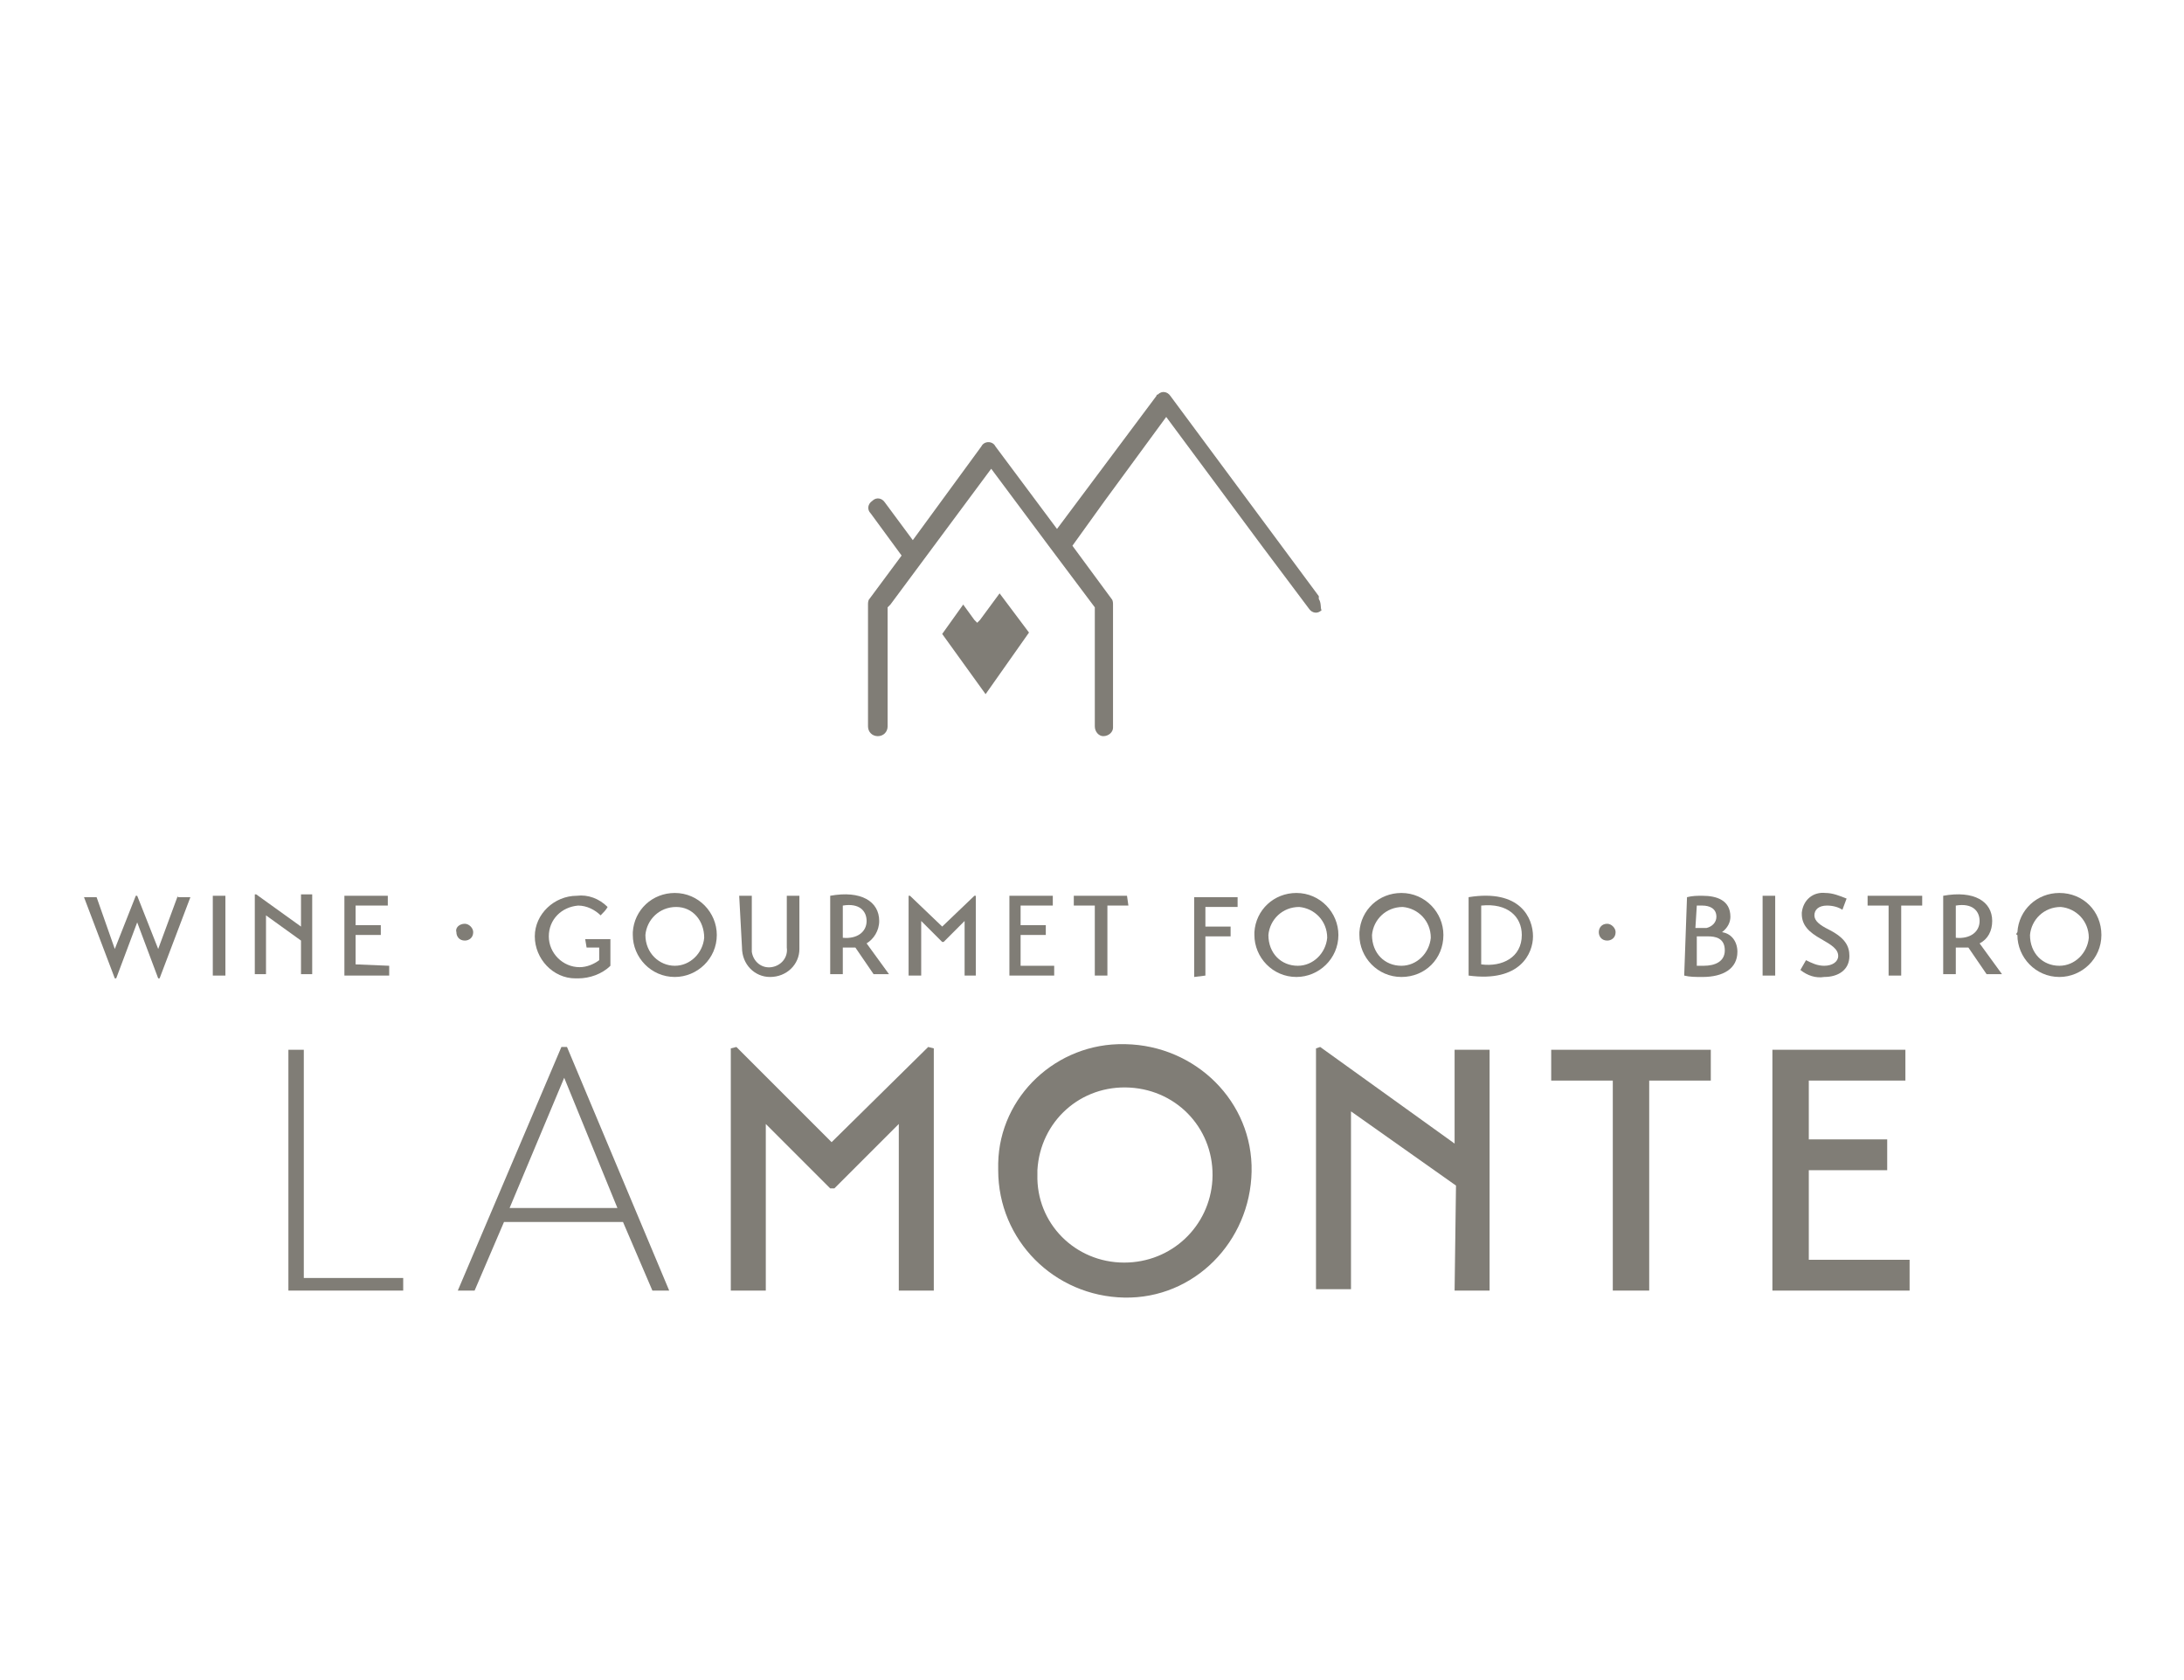 <svg fill="none" height="120" viewBox="0 0 156 120" width="156" xmlns="http://www.w3.org/2000/svg"><g fill="#807d76"><path d="m68.8 43.181-1.5 2.1 3.1 4.3 3.1-4.4-2.1-2.8-1.4 1.9-.2.2-.2-.2z"/><path d="m94.2 42.781v-.2l-10.6-14.3c-.2-.3-.6-.4-.9-.1-.1 0-.1.1-.1.1l-7.1 9.5-4.4-5.9c-.1-.2-.3-.3-.5-.3s-.4.1-.5.3l-4.9 6.7-2-2.7c-.2-.3-.6-.4-.9-.1-.3.2-.4.6-.1.9l2.2 3-2.3 3.1c-.1.1-.1.3-.1.4v8.7c0 .4.3.7.7.7s.7-.3.7-.7v-8.5l.2-.2 7.2-9.7 4.1 5.5 3.3 4.4v8.5c0 .4.3.7.6.7.4 0 .7-.3.7-.6v-8.8c0-.1 0-.3-.1-.4l-2.8-3.8 2.3-3.2 4.4-6 6.9 9.3 3.3 4.4c.2.3.6.4.9.1-.042-.042-.049-.137-.057-.254-.012-.163-.027-.371-.143-.546z"/><path d="m136.1 74.981h-9.5v17.2h9.8v-2.2h-7.2v-6.4h5.6v-2.2h-5.6v-4.2h6.9z"/><path d="m122.2 74.981h-11.4v2.2h4.4v15h2.6v-15h4.4z"/><path clip-rule="evenodd" d="m71.3 83.581c0 5 4 9 9 9.1s9-4 9.1-9-4-9-9-9.1h-.1c-4.8-.1-8.9 3.7-9 8.5zm2.8 0c.2-3.5 3.1-6.1 6.6-5.9s6.1 3.1 5.9 6.6c-.2 3.3-2.9 5.9-6.3 5.9-3.5 0-6.3-2.8-6.2-6.3z" fill-rule="evenodd"/><path d="m52.6 74.781-.4.1v17.3h2.5v-11.9l4.6 4.6h.3l4.6-4.6v11.9h2.5v-17.3l-.4-.1-6.9 6.8z"/><path clip-rule="evenodd" d="m40.1 74.781-7.4 17.4h1.2l2.1-4.9h8.5l2.1 4.9h1.2l-7.3-17.4zm-3.7 11.5 3.9-9.3 3.8 9.3z" fill-rule="evenodd"/><path d="m28.8 91.281h-7.1v-16.3h-1.1v17.2h8.2z"/><path d="m103.9 92.181h2.5v-17.2h-2.5v6.7l-9.6-6.9-.3.1v17.2h2.5v-12.7l7.5 5.3z"/><path clip-rule="evenodd" d="m147.1 69.781c-1.7 0-3-1.4-3-3-.1 0-.1-.1 0-.2.1-1.6 1.4-2.8 3-2.8 1.7 0 3 1.3 3 3s-1.4 3-3 3zm.1-5c-1.2 0-2.1.9-2.2 2 0 1.3.9 2.2 2.1 2.2 1.1 0 2-.9 2.1-2 0-1.2-.9-2.1-2-2.2z" fill-rule="evenodd"/><path clip-rule="evenodd" d="m138.8 63.981c2.2-.4 3.5.4 3.5 1.8 0 .7-.3 1.3-.9 1.6l1.6 2.2h-1.1l-1.3-1.9h-.9v1.9h-.9zm2.6 1.8c0-.7-.5-1.3-1.7-1.1v2.3c1 .1 1.7-.4 1.7-1.2z" fill-rule="evenodd"/><path d="m133.4 63.981h3.9v.7h-1.5v5h-.9v-5h-1.5z"/><path d="m131.9 64.181-.3.8c-.3-.2-.7-.3-1.1-.3-.6 0-.9.3-.9.7s.4.7 1 1c1.2.6 1.5 1.2 1.5 1.9 0 1-.8 1.5-1.8 1.5-.6.1-1.2-.1-1.7-.5l.4-.7c.4.2.8.4 1.3.4.6 0 1-.3 1-.7 0-.5-.5-.8-1.2-1.2-.9-.5-1.4-1-1.4-1.8v-.1c.1-.9.8-1.5 1.7-1.4.5 0 1 .2 1.5.4z"/><path d="m126.8 69.681h-.9v-5.7h.9z"/><path clip-rule="evenodd" d="m121.6 69.781c-.5 0-.9 0-1.3-.1l.2-5.6c.4-.1.7-.1 1.1-.1 1 0 2 .3 2 1.5 0 .4-.2.8-.6 1.1.7.1 1.1.7 1.1 1.4 0 1.2-1 1.8-2.5 1.8zm1.6-1.9c0-.9-.7-1-1.2-1h-.8v2.1h.5c.8 0 1.5-.3 1.5-1.1zm-1.6-3.2h-.4l-.1 1.6h.8c.4-.1.7-.4.7-.8 0-.6-.5-.8-1-.8z" fill-rule="evenodd"/><path d="m114.8 67.181c-.4 0-.6-.3-.6-.6s.2-.6.6-.6c.3 0 .6.3.6.6 0 .4-.3.6-.6.6z"/><g clip-rule="evenodd" fill-rule="evenodd"><path d="m109.5 66.881c0 1.2-.9 3.3-4.6 2.8v-5.6c3.7-.6 4.6 1.5 4.6 2.8zm-.8-.1c0-1.3-1-2.3-2.9-2.1v4.2c1.5.2 2.9-.5 2.9-2.1z"/><path d="m100.1 69.781c-1.7 0-3-1.4-3-3v-.2c.1-1.6 1.4-2.8 3-2.8 1.7 0 3 1.4 3 3 0 1.7-1.3 3-3 3zm.1-5c-1.2 0-2.1.9-2.2 2 0 1.3.9 2.2 2.1 2.2 1.1 0 2-.9 2.1-2 0-1.2-.9-2.1-2-2.2z"/><path d="m92.6 69.781c-1.7 0-3-1.4-3-3v-.2c.1-1.6 1.4-2.8 3-2.8 1.7 0 3 1.4 3 3 0 1.7-1.4 3-3 3zm.2-5c-1.2 0-2.1.9-2.2 2 0 1.3.9 2.2 2.1 2.2 1.1 0 2-.9 2.1-2 0-1.2-.9-2.1-2-2.2z"/></g><path d="m86.1 66.881v2.8l-.8.1v-5.7h3.1v.7h-2.3v1.4h1.8v.7z"/><path d="m76.7 63.981h3.8l.1.7h-1.5v5h-.9v-5h-1.5z"/><path d="m72.9 66.781v2.2h2.4v.7h-3.2v-5.7h3.1v.7h-2.3v1.4h1.8v.7z"/><path d="m65.8 65.781v3.9h-.9v-5.7h.1l2.3 2.2 2.3-2.2h.1v5.7h-.8v-3.9l-1.5 1.5h-.1z"/><path clip-rule="evenodd" d="m59.3 63.981c2.2-.4 3.5.4 3.5 1.8 0 .7-.4 1.3-.9 1.6l1.6 2.2h-1.1l-1.3-1.9h-.9v1.9h-.9zm2.6 1.8c0-.7-.5-1.3-1.7-1.1v2.3c1 .1 1.7-.4 1.7-1.2z" fill-rule="evenodd"/><path d="m55 69.781c-1.1 0-2-.9-2-2.1l-.2-3.7h.9v4c.1.7.7 1.2 1.4 1.1s1.2-.7 1.1-1.4v-3.7h.9v3.8c0 1.1-.9 2-2.1 2z"/><path clip-rule="evenodd" d="m48.2 69.781c-1.7 0-3-1.4-3-3v-.2c.1-1.6 1.4-2.8 3-2.8 1.7 0 3 1.4 3 3 0 1.7-1.4 3-3 3zm.1-5c-1.2 0-2.1.9-2.2 2 0 1.3 1 2.2 2.1 2.2s2-.9 2.1-2c0-1.2-.8-2.2-2-2.2z" fill-rule="evenodd"/><path d="m42.8 67.681h-.9l-.1-.6h1.8v1.9c-.6.6-1.5.9-2.3.9h-.2c-1.6 0-2.9-1.4-2.9-3s1.4-2.9 3-2.9c.8-.1 1.6.2 2.2.8-.1.2-.3.4-.5.6-.4-.4-1-.7-1.6-.7-1.2.1-2.1 1-2.1 2.2s1 2.2 2.2 2.2c.5 0 1-.2 1.4-.5z"/><path d="m33.2 67.181c-.4 0-.6-.3-.6-.6-.1-.3.2-.6.6-.6.3 0 .6.3.6.6 0 .4-.3.6-.6.6z"/><path d="m25.4 66.781v2.1l2.4.1v.7h-3.2v-5.7h3.1v.7h-2.3v1.4h1.8v.7z"/><path d="m21.5 66.181v-2.3h.8v5.7h-.8v-2.4l-2.5-1.8v4.2h-.8v-5.7h.1z"/><path d="m16.1 69.681h-.9v-5.7h.9z"/><path d="m11.3 67.781 1.4-3.8v.1h.9l-2.2 5.8h-.1l-1.5-4-1.5 4h-.1l-2.2-5.8h.9l1.3 3.7 1.5-3.8h.1z"/></g></svg>